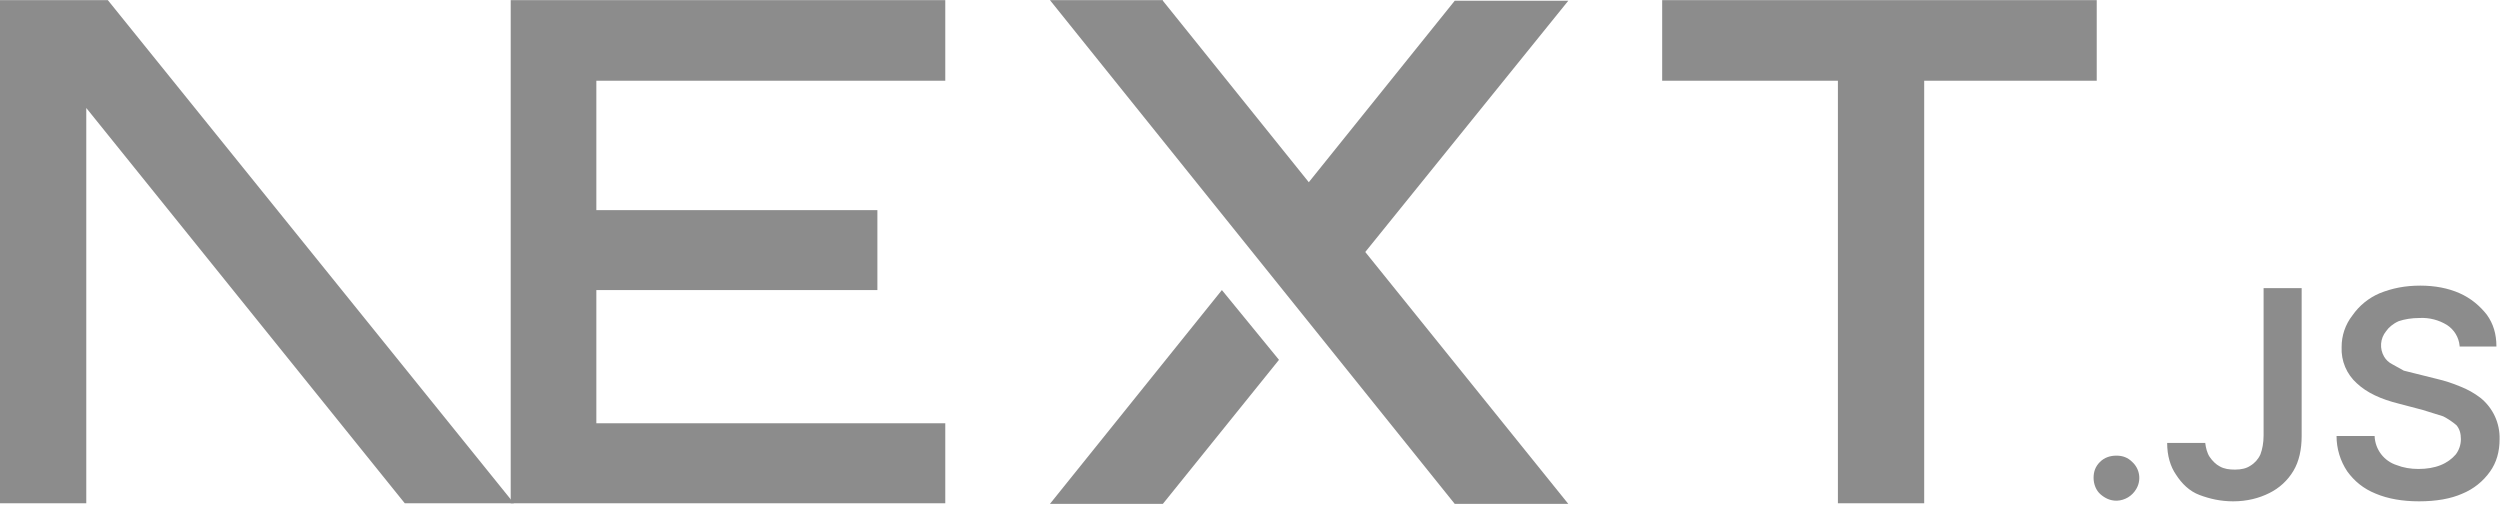 <svg width="160" height="33" viewBox="0 0 160 33" fill="none" xmlns="http://www.w3.org/2000/svg">
<g clip-path="url(#clip0_112_3899)">
<path d="M106.379 0.009H134.191V5.165H123.148V32.207H117.626V5.165H106.379V0.009ZM60.498 0.009V5.165H38.166V13.448H56.153V18.564H38.166V27.091H60.498V32.207H32.685V0.009H60.579H60.498ZM74.424 0.009H67.197L93.102 32.247H100.37L87.377 16.128L100.37 0.049H93.102L83.763 11.662L74.424 0.049V0.009ZM81.855 23.03L78.201 18.564L67.197 32.247H74.424L81.855 23.03Z" fill="#8C8C8C"/>
<path d="M32.888 32.207L6.902 0.009H0V32.207H5.522V6.911L25.904 32.207H32.888ZM135.45 32.044C135.044 32.044 134.719 31.882 134.435 31.638C134.151 31.395 133.989 30.989 133.989 30.582C133.989 30.177 134.11 29.852 134.395 29.567C134.679 29.283 135.044 29.161 135.45 29.161C135.856 29.161 136.181 29.283 136.465 29.567C136.703 29.784 136.858 30.078 136.902 30.396C136.947 30.715 136.878 31.04 136.709 31.313C136.582 31.526 136.404 31.704 136.192 31.832C135.979 31.959 135.738 32.032 135.491 32.044H135.45ZM144.87 18.442H147.306V27.903C147.306 28.755 147.144 29.527 146.778 30.136C146.412 30.749 145.876 31.242 145.235 31.557C144.586 31.882 143.814 32.085 142.921 32.085C142.109 32.085 141.419 31.922 140.769 31.679C140.119 31.435 139.632 30.948 139.267 30.38C138.901 29.852 138.698 29.161 138.698 28.349H141.135C141.175 28.674 141.256 28.999 141.419 29.243C141.581 29.486 141.825 29.73 142.068 29.852C142.353 30.014 142.677 30.055 143.043 30.055C143.449 30.055 143.774 29.974 144.017 29.811C144.304 29.64 144.531 29.385 144.667 29.08C144.789 28.755 144.87 28.349 144.87 27.862V18.483V18.442ZM157.416 22.137C157.392 21.867 157.306 21.606 157.165 21.373C157.024 21.141 156.832 20.944 156.604 20.797C156.081 20.476 155.472 20.32 154.858 20.351C154.33 20.351 153.884 20.432 153.518 20.554C153.153 20.716 152.869 20.96 152.706 21.203C152.522 21.429 152.411 21.706 152.39 21.996C152.368 22.287 152.436 22.577 152.584 22.827C152.706 23.03 152.869 23.193 153.112 23.315L153.843 23.721L154.655 23.924L155.954 24.248C156.482 24.37 156.97 24.533 157.457 24.736C157.922 24.917 158.36 25.163 158.756 25.467C159.148 25.784 159.461 26.187 159.673 26.644C159.884 27.102 159.987 27.602 159.974 28.106C159.974 28.918 159.771 29.608 159.365 30.177C158.918 30.811 158.298 31.305 157.579 31.598C156.848 31.922 155.914 32.085 154.818 32.085C153.762 32.085 152.828 31.922 152.057 31.598C151.245 31.273 150.676 30.785 150.23 30.177C149.778 29.504 149.537 28.712 149.539 27.903H151.975C151.99 28.323 152.134 28.728 152.389 29.063C152.643 29.397 152.995 29.645 153.397 29.77C153.803 29.933 154.29 30.014 154.777 30.014C155.305 30.014 155.792 29.933 156.198 29.77C156.604 29.608 156.929 29.364 157.173 29.08C157.383 28.799 157.497 28.457 157.497 28.106C157.497 27.74 157.416 27.456 157.213 27.212C156.952 26.991 156.666 26.8 156.361 26.644L155.061 26.238L153.518 25.832C152.381 25.548 151.488 25.142 150.839 24.533C150.514 24.244 150.259 23.886 150.09 23.485C149.922 23.085 149.844 22.652 149.864 22.218C149.858 21.483 150.101 20.767 150.554 20.188C150.991 19.559 151.596 19.067 152.3 18.767C153.112 18.442 153.924 18.28 154.899 18.28C155.833 18.28 156.685 18.442 157.416 18.767C158.147 19.092 158.715 19.579 159.162 20.148C159.568 20.716 159.771 21.366 159.771 22.178H157.416V22.137Z" fill="#8C8C8C"/>
</g>
<defs>
<clipPath id="clip0_112_3899">
<rect width="160" height="32.256" fill="white"/>
</clipPath>
</defs>
</svg>
